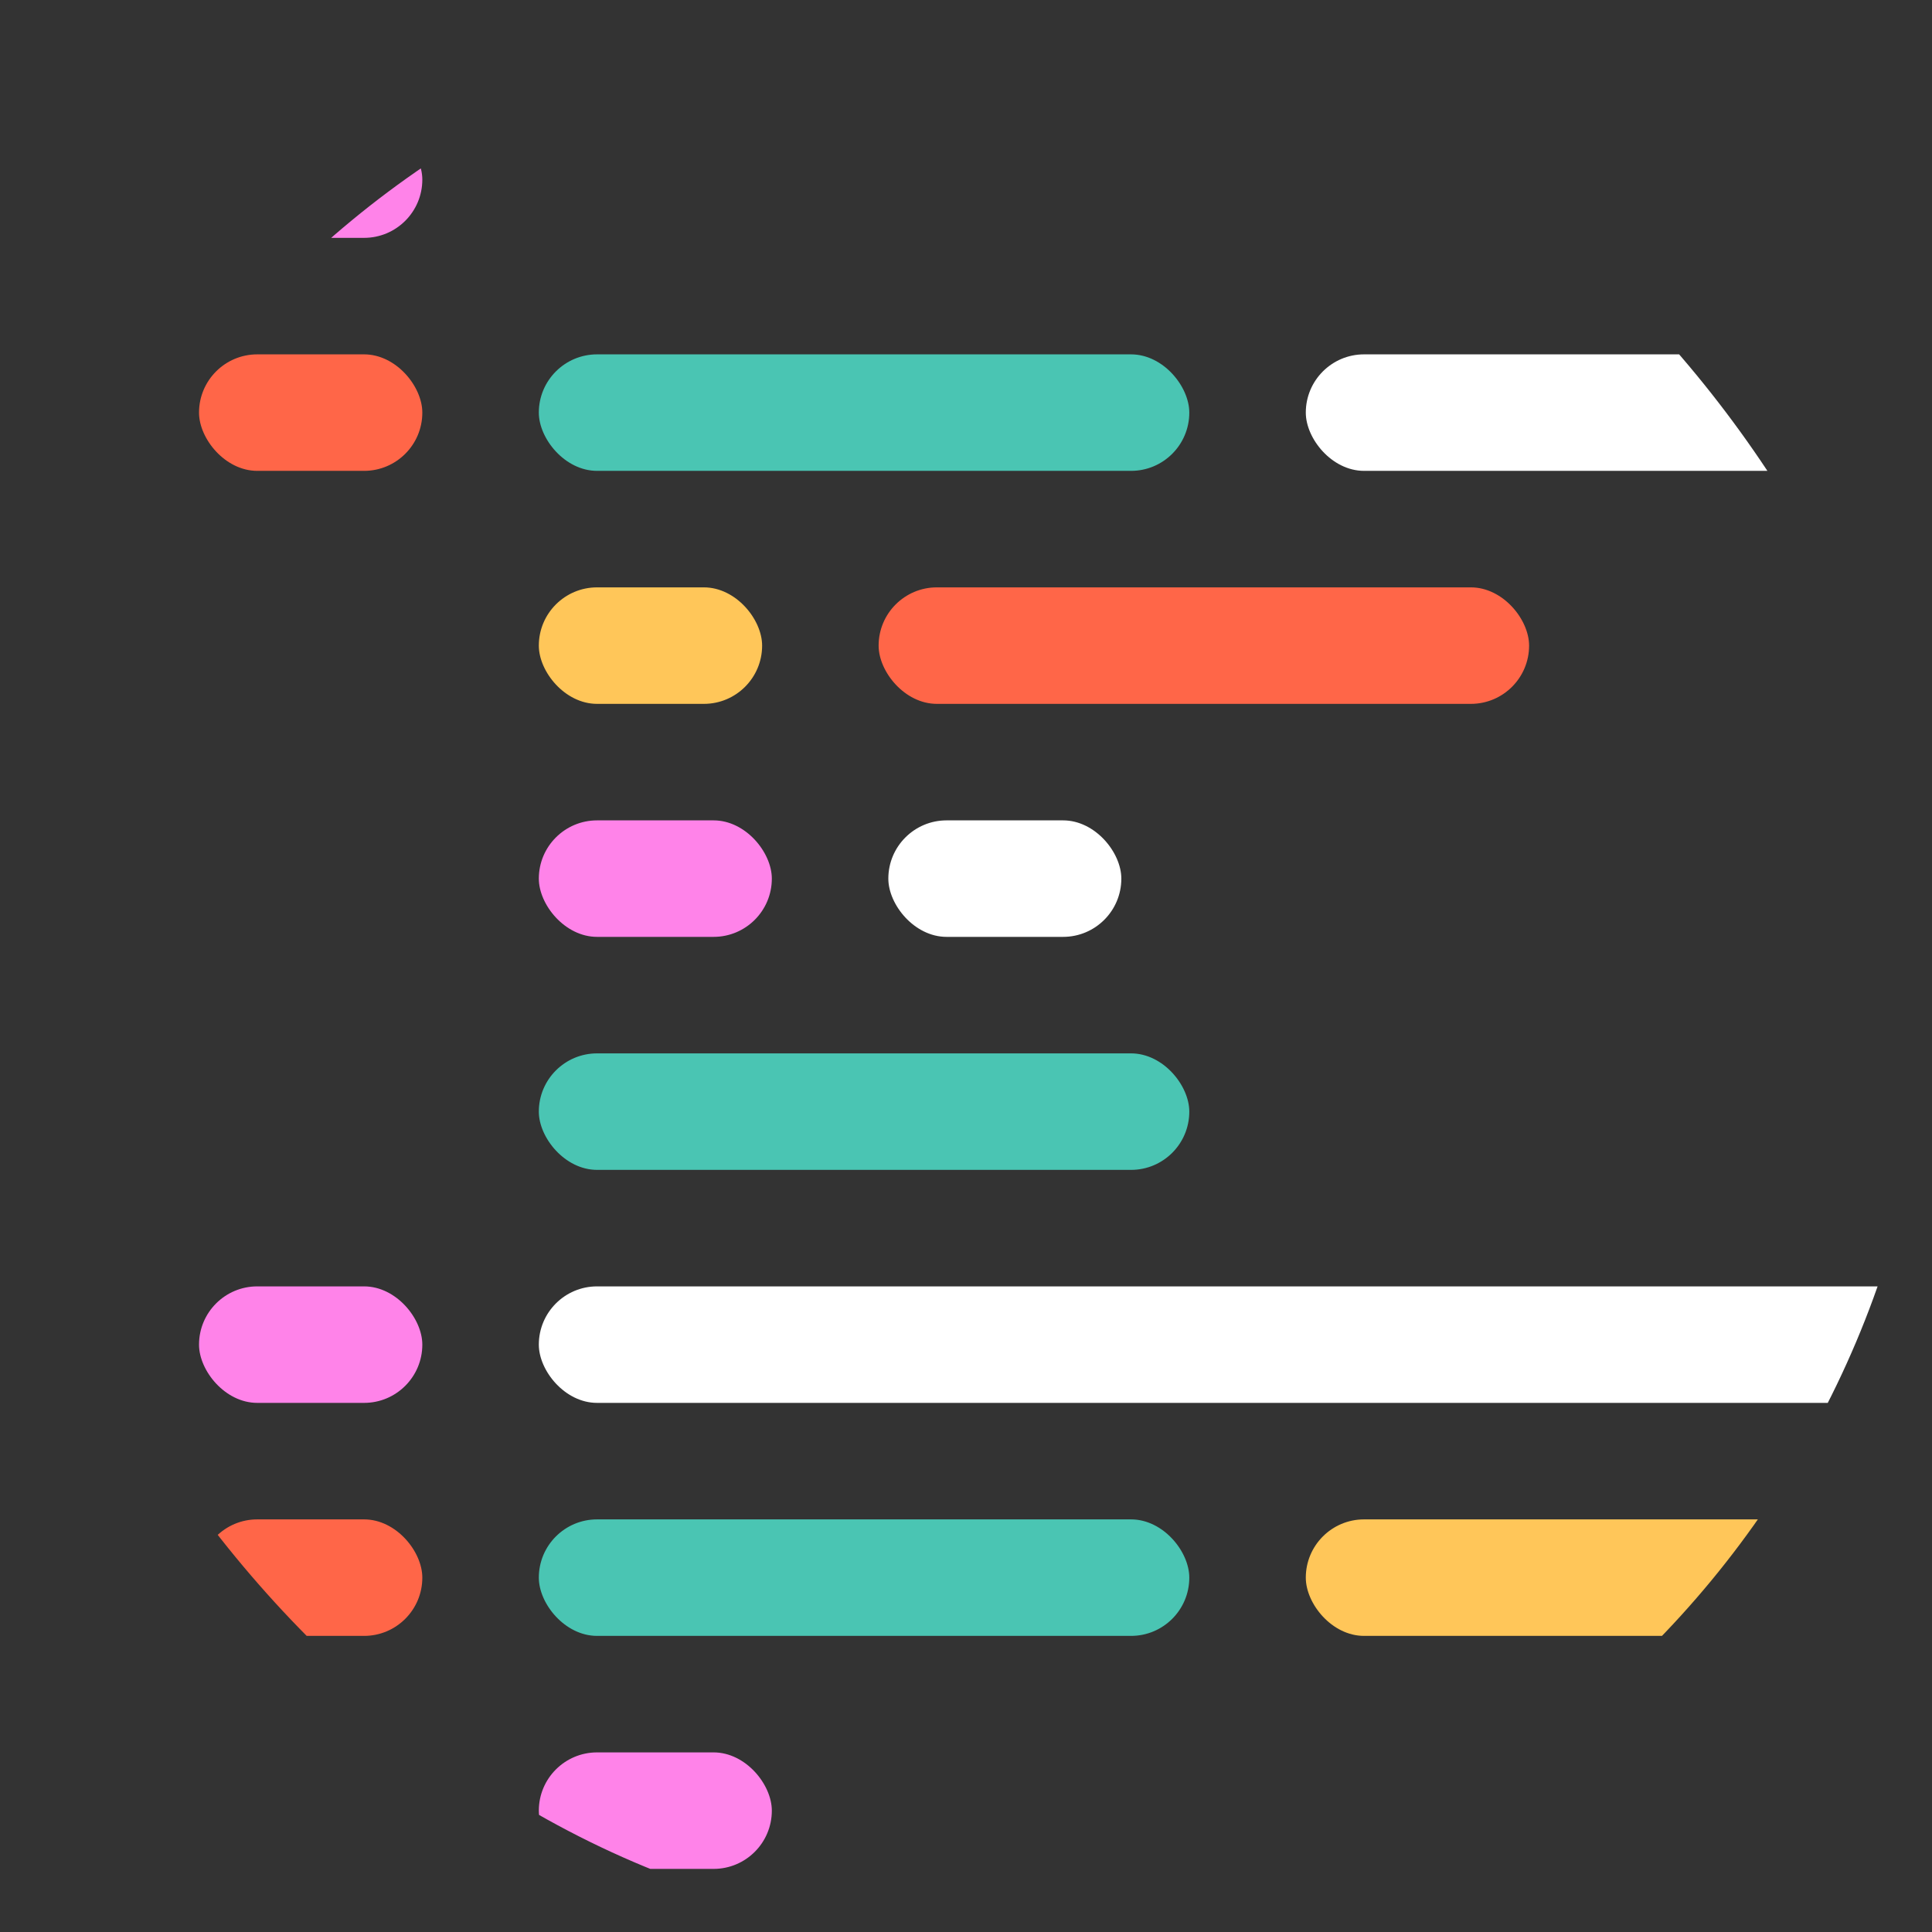 <svg width="398" height="398" viewBox="0 0 398 398" fill="none" xmlns="http://www.w3.org/2000/svg">
<rect x="0" y="0" width="398" height="398" fill="#333333" stroke="none"/>
<g clip-path="url(#clip0_105_25)">
<rect x="41" y="73" width="46" height="24" rx="12" fill="#FF6648"/>
<rect x="41" y="25" width="46" height="24" rx="12" fill="#FF83E9"/>
<rect x="111" y="73" width="134" height="24" rx="12" fill="#4AC5B3"/>
<rect x="269" y="73" width="134" height="24" rx="12" fill="white"/>
<rect x="111" y="361" width="48" height="24" rx="12" fill="#FF83E9"/>
<rect x="111" y="217" width="134" height="24" rx="12" fill="#4AC5B3"/>
<rect x="111" y="121" width="46" height="24" rx="12" fill="#FFC659"/>
<rect x="181" y="121" width="134" height="24" rx="12" fill="#FF6648"/>
<rect x="41" y="265" width="46" height="24" rx="12" fill="#FF83E9"/>
<rect x="111" y="265" width="406" height="24" rx="12" fill="white"/>
<rect x="111" y="169" width="48" height="24" rx="12" fill="#FF83E9"/>
<rect x="183" y="169" width="48" height="24" rx="12" fill="white"/>
<rect x="41" y="313" width="46" height="24" rx="12" fill="#FF6648"/>
<rect x="111" y="313" width="134" height="24" rx="12" fill="#4AC5B3"/>
<rect x="269" y="313" width="134" height="24" rx="12" fill="#FFC659"/>
</g>
<defs>
<clipPath id="clip0_105_25">
<rect width="398" height="398" rx="199" fill="white"/>
</clipPath>
</defs>
</svg>
